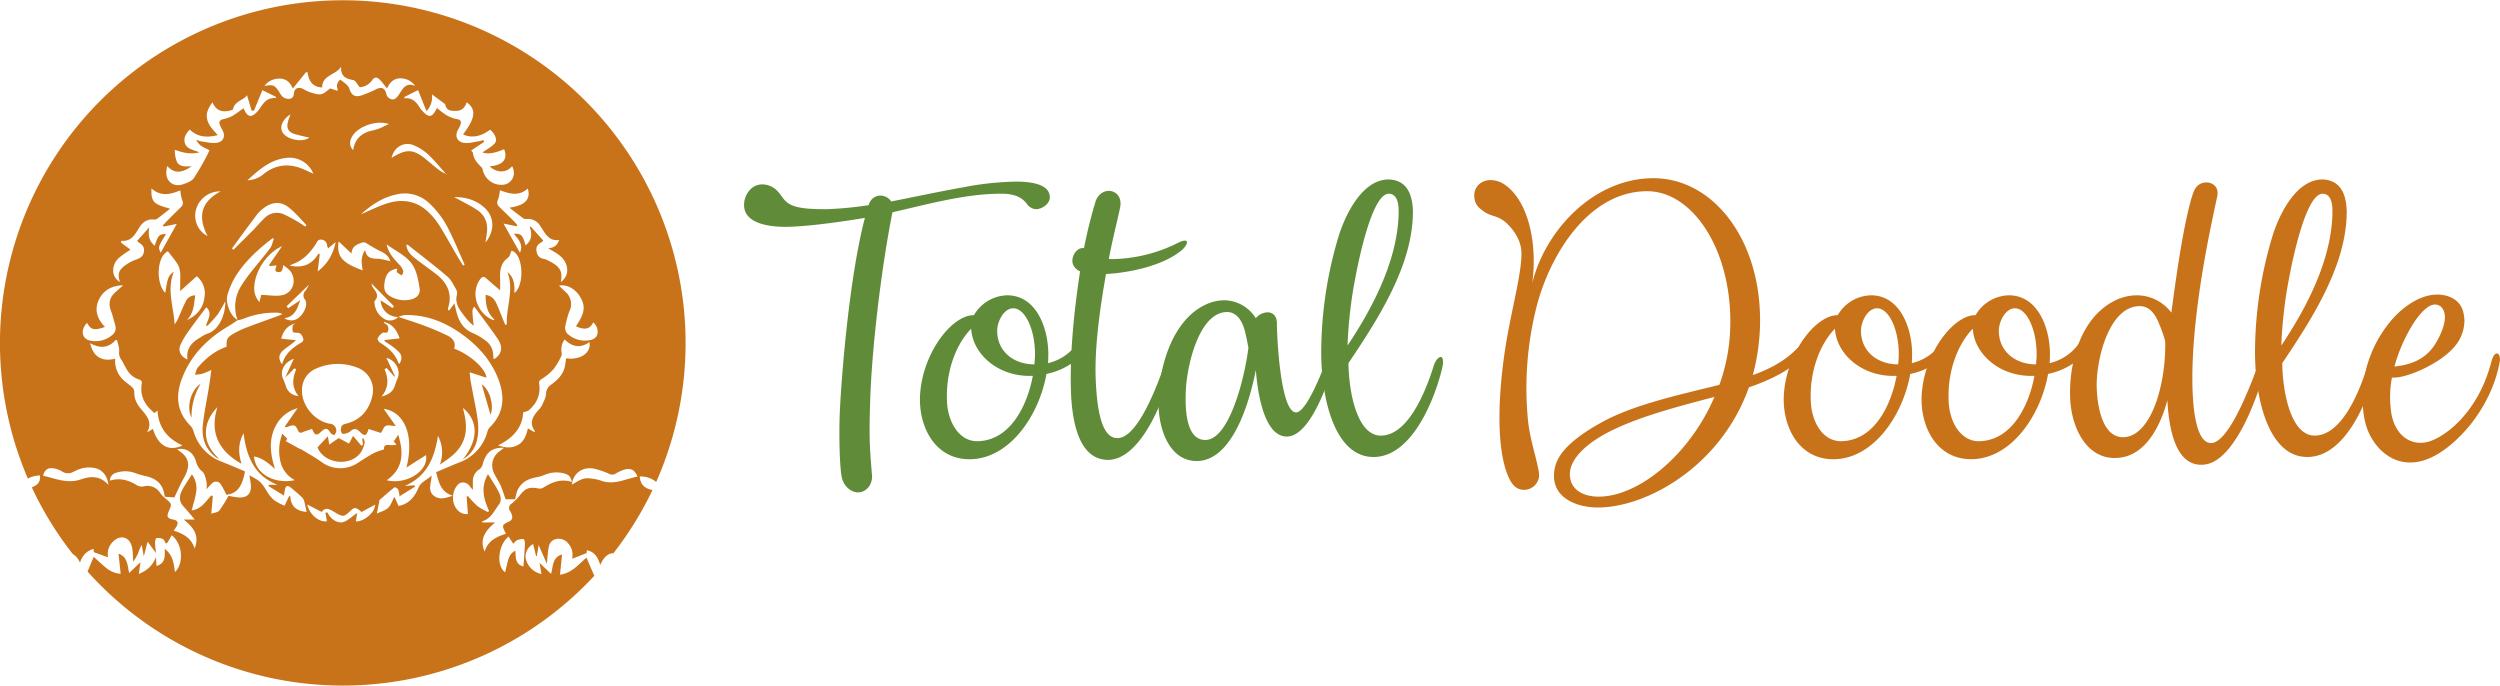 <svg id="Layer_1" data-name="Layer 1" xmlns="http://www.w3.org/2000/svg" viewBox="0 0 1076.38 295.2"><defs><style>.cls-1{fill:#608c3a;}.cls-2{fill:#c8731a;}</style></defs><path class="cls-1" d="M374.39,87.26a5.23,5.23,0,0,1,4.67-3.06,5.78,5.78,0,0,1,4.67,2.53c9.6-1.87,20-4.13,31.21-6.13a130,130,0,0,1,22.4-2.41C445.48,78.19,452,79.8,452,85c0,2.66-3.2,5.06-6,5.06a5.22,5.22,0,0,1-3.87-2.26c-1.86-2.54-4.93-4.4-10.93-4.4-15.21,0-30.14,4.13-46.95,8-4.8,24-8.93,58.81-9.6,81.49-.4,13.33-.4,18.14.8,31.74.27,3.6-2,6.94-5.47,7.34-2.93.26-6.13-1.87-7.33-5.61s-1.47-19.33-1.07-29.07c1.07-21.47,4.67-60.15,10.8-83.49-4.4.8-24,3.87-34.28,3.87-5.2,0-17.33-.8-17.73-8.94-.27-4.27,2.8-9.34,7.73-9.34a8.9,8.9,0,0,1,6.8,3.07c3.07,3.2,2.81,6.94,14.81,7.47,2.13.13,4.13.13,6.27.13a151.37,151.37,0,0,0,18-1.73Z"/><path class="cls-1" d="M419.34,135.68a17,17,0,0,1,14.27-8.54c12.27,0,17.47,13.34,17.74,24.54,0,1.47,0,3.07-.13,4.67a21.43,21.43,0,0,0,14.53-11.74c.94-2,1.87-2.4,2.67-2.4s1.34,1.34,1.07,2.54c-1.73,8.53-9.6,14.27-18.94,16.27-3.07,17.34-15.2,35.74-31.88,36.68-16,.8-23.34-14-22.53-27.75.93-15.73,10.93-30.94,20.4-33.87A12.22,12.22,0,0,1,419.34,135.68Zm-1.2,5.87c-5.87,5.86-11.07,17.47-10.4,31.34.4,9.2,5.47,17.34,13.34,17.07,13.87-.4,21.2-15.2,23.6-28.14C429.48,162.49,418.67,152.08,418.14,141.55Zm27.21,15.33c.13-1.46.27-2.93.27-4.4,0-10.67-4.27-19.74-9.34-19.74-4.27,0-6.94,6-6.94,9.61C429.34,151.55,436.68,156.88,445.35,156.88Z"/><path class="cls-1" d="M471.76,163.29c.66,16.4,3.46,25.34,9.33,25.34,8.8,0,17.34-22.54,21.74-35.88.4-1.33,1.2-2.13,1.74-2.13s1.19.8.93,2.8C502.7,170.35,491.36,198,477.09,198c-12.4,0-15.6-16-16-30s.8-30.94,4.13-52.41A204.05,204.05,0,0,1,471.62,87c1.07-3.6,4-5.07,6.4-4.8,2.81.4,5.07,2.93,4.27,7.06-1.46,6.94-3.46,14.41-5.2,23.88C473.49,132.21,471.22,149.81,471.76,163.29Zm35.07-58.55c5.6-2.94,4.94.4,2,2.93-7.2,6.27-22.4,10.27-35.87,10.4-4.14,0-9.74-.4-11.07-4.53-.67-2,.53-5.87,3.6-6.67,3.33-.8,5.47,4.93,14.14,4.67A65.13,65.13,0,0,0,506.83,104.74Z"/><path class="cls-1" d="M574.19,150.21c.8,0,1.2,1.21.8,3.07-1.47,6.8-10,34.68-20.94,34.68-9.07,0-12.41-16.27-13.34-28.68C537.64,175,530,198.63,515.1,198.5c-12.27-.14-16.94-15.21-16.27-27.75.67-14.27,6.4-32.94,20-39.47a19,19,0,0,1,8.67-2,16.33,16.33,0,0,1,13.2,7.73,6.71,6.71,0,0,1,5.07-2.53c2.13,0,4.13,1.46,4,5.07,0,4,1.33,38,8.27,38,4.8,0,12.54-20.94,13.74-24.41C572.59,151,573.52,150.21,574.19,150.21Zm-36.68-.53c-.4-1.87-.8-4.27-1.47-6.93-1.07-4.14-3.2-8.27-7.6-8.41-12-.13-17.34,22.54-17.87,33.61-.27,6.27-.54,21.48,8.4,21.48C528.84,189.43,535.64,164.49,537.51,149.68Z"/><path class="cls-1" d="M580.59,156.35c.13,12.27,3.6,31.08,13.87,31.21,12.4,0,20-20.94,22.94-30.41.8-2.27,2.13-3.47,2.93-3.47s1.34,1.47.67,4.54c-2.8,12.13-12.54,38.54-29.61,38.54s-22.54-26-22.54-45.21a174.3,174.3,0,0,1,7.47-49.75c2.53-8.27,9.74-24.54,21.61-24.54,7.87.27,10.27,6.54,10.4,13.87C608.33,114.07,593.66,136.88,580.59,156.35Zm-.4-7.6c10.8-16.14,22-37.35,22-58,0-4-1.06-7.33-4.26-7.33-7.07,0-12.81,28-14.14,34.94A188.47,188.47,0,0,0,580.19,148.75Z"/><path class="cls-2" d="M777,149.28a3.08,3.08,0,0,1-.4,3.6c-3.33,4.67-12,10-23.6,13.87-12,34-44,51.75-65,51.75-8.93,0-18.93-3.87-18.93-13.6,0-6,2.8-13.07,19.6-22.54,13.87-8,34-12.27,51.62-16.67a79,79,0,0,0,4.53-21.61c2.13-34.14-15.07-61.75-35.61-61.75-25.47,0-42.28,27.87-47.88,50.68a142.85,142.85,0,0,0-3.47,47.75c.8,8,3.07,14.27,4.4,20.94a14,14,0,0,1,.4,3.33,6.51,6.51,0,0,1-6.4,5.87c-3.33,0-5.2-2-6.8-5.6-4.4-9.87-5.07-28.68-1.87-51.88,2.54-18.28,7.47-34.28,7.47-44.28,0-4.94-2.53-9.21-6-12.67-3.73-3.74-6.67-3.07-9.87-5.21s-4.13-3.6-4.4-6.26c-.53-4.14,2.67-7.47,6.94-7.47a11.34,11.34,0,0,1,5.6,1.6c10.8,6.93,14.67,25.87,12.4,42.68,5.6-22.54,26.14-44.82,51.75-45.08,27.21-.27,48.55,28.81,46.14,67a92.69,92.69,0,0,1-2.93,17.74c9.47-3.34,15.2-7.34,19.74-12.14A1.72,1.72,0,0,1,777,149.28Zm-38.81,21.61c-14.27,3.73-30,7.87-41.88,13.33-13.6,6.14-20.4,13.61-20.4,19.88,0,6.93,6,9.73,12.4,9.73C705.49,213.83,727.49,195.83,738.16,170.89Z"/><path class="cls-2" d="M791.25,135.68a17,17,0,0,1,14.27-8.54c12.27,0,17.47,13.34,17.74,24.54,0,1.47,0,3.07-.13,4.67a21.43,21.43,0,0,0,14.53-11.74c.94-2,1.87-2.4,2.67-2.4s1.33,1.34,1.07,2.54c-1.74,8.53-9.61,14.27-18.94,16.27-3.07,17.34-15.21,35.74-31.88,36.68-16,.8-23.34-14-22.54-27.75C769,154.22,779,139,788.45,136.08A12.22,12.22,0,0,1,791.25,135.68Zm-1.2,5.87c-5.87,5.86-11.07,17.47-10.4,31.34.4,9.2,5.47,17.34,13.33,17.07,13.88-.4,21.21-15.2,23.61-28.14C801.39,162.49,790.58,152.08,790.05,141.55Zm27.21,15.33c.13-1.46.26-2.93.26-4.4,0-10.67-4.26-19.74-9.33-19.74-4.27,0-6.94,6-6.94,9.61C801.25,151.55,808.59,156.88,817.26,156.88Z"/><path class="cls-2" d="M850.6,135.68a17,17,0,0,1,14.27-8.54c12.27,0,17.47,13.34,17.74,24.54,0,1.47,0,3.07-.13,4.67A21.43,21.43,0,0,0,897,144.61c.94-2,1.87-2.4,2.67-2.4s1.33,1.34,1.07,2.54C899,153.28,891.14,159,881.81,161c-3.07,17.34-15.21,35.74-31.88,36.68-16,.8-23.34-14-22.54-27.75.94-15.73,10.94-30.94,20.41-33.87A12.22,12.22,0,0,1,850.6,135.68Zm-1.2,5.87c-5.87,5.86-11.07,17.47-10.4,31.34.4,9.2,5.47,17.34,13.33,17.07,13.87-.4,21.21-15.2,23.61-28.14C860.74,162.49,849.93,152.08,849.4,141.55Zm27.21,15.33c.13-1.46.26-2.93.26-4.4,0-10.67-4.26-19.74-9.33-19.74-4.27,0-6.94,6-6.94,9.61C860.6,151.55,867.94,156.88,876.61,156.88Z"/><path class="cls-2" d="M945.56,136.61c-3.07,26.68-2.27,54.15,6.4,54.15,8.4,0,18.81-29.74,21.07-35.88.54-1.33,1.2-2.13,1.87-2s.93.94.8,2.67c-.93,7.6-11.74,42.28-26.14,44.41-10.94,1.6-15.47-10.53-16.4-27.61-2.67,10-8.94,24.15-21.61,24.81-13.6.8-20-13.87-20.27-26.41-.4-14.4,4.27-33.34,18.54-40.94a21.41,21.41,0,0,1,10.53-2.67,18.68,18.68,0,0,1,14.54,7.47c1.33-10.14,2.53-18.4,3.73-25.74,2-12.14,4.14-21.74,5.74-26,1.33-3.73,4.13-4.53,6.4-4.27,2.54.4,4.67,2.41,3.87,6C951.43,99.27,947.69,117.41,945.56,136.61Zm-13.34,10.27a55.91,55.91,0,0,0-2.67-7.6c-1.59-4-4.13-7.74-8.8-7.47-13.2.67-18.4,24.14-18,35.21.26,7.74,2.4,21.87,12,21.21,6.94-.54,12.27-8.94,15.07-20A79.05,79.05,0,0,0,932.22,146.88Z"/><path class="cls-2" d="M982.64,156.35c.13,12.27,3.6,31.08,13.87,31.21,12.4,0,20-20.94,22.94-30.41.8-2.27,2.13-3.47,2.93-3.47s1.34,1.47.67,4.54c-2.8,12.13-12.54,38.54-29.61,38.54s-22.54-26-22.54-45.21a174.3,174.3,0,0,1,7.47-49.75c2.53-8.27,9.74-24.54,21.61-24.54,7.87.27,10.27,6.54,10.4,13.87C1010.38,114.07,995.71,136.88,982.64,156.35Zm-.4-7.6c10.8-16.14,22-37.35,22-58,0-4-1.06-7.33-4.26-7.33-7.07,0-12.81,28-14.14,34.94A189.6,189.6,0,0,0,982.24,148.75Z"/><path class="cls-2" d="M1029.85,162.57a45.58,45.58,0,0,0-.26,15.34c1.59,9.73,8.8,14.53,16.4,12.14,7.2-2.27,21.07-12.68,26.67-34.28.67-2.54,1.6-3.6,2.4-3.6s1.61,1.47,1.2,3.6c-2.13,12-8.8,23.87-17.33,32.27-5.47,5.47-13.47,11.47-22,11.07-6.54-.26-12-4.26-15.47-9.87-2.67-4.26-4.27-9.47-4.27-18.93a52.07,52.07,0,0,1,11.87-31.75c4.4-5.46,12.27-11.73,20.27-11.73,4.67,0,9.34,2,10.94,6.53a16.05,16.05,0,0,1,.8,4.94,17.59,17.59,0,0,1-2.27,8.13c-5.07,9.07-21.87,16.14-27.87,16.14Zm1.07-4.75c6.13-.67,12.93-2.54,17.34-9.34,2.4-3.73,4.4-8.4,4.4-12,0-2.54-1.34-5.6-4.67-5.34-3.07.27-6.8,4.67-9.34,8.81A70.15,70.15,0,0,0,1030.92,157.82Z"/><path class="cls-2" d="M82.45,179.86a27.86,27.86,0,0,1,3.92-14.61C82.13,168,80.16,175.23,82.45,179.86Z"/><path class="cls-2" d="M252.52,240.1c-3.31,2.71-6.07,6.54-11.4,7.35.3-3,.58-5.78.87-8.71-4.05,1.08-3.81,4.8-4.72,8.35-1.88-1.79-3.46-3.31-4.94-4.71.23,1.39.49,3,.78,4.78a8.84,8.84,0,0,1-6.76-6.64,6.07,6.07,0,0,1,3.19-6.27c.43,1.73.85,3.47,1.28,5.21l.33-.06c.24-1.47.47-2.93.76-4.72l3.54,8.07c.31-2.9.38-5.12.83-7.26a4.07,4.07,0,0,1,3.35-3.46,5.24,5.24,0,0,1,5.06,2,7.41,7.41,0,0,1,1.63,6.55l6.22-2.43c0-.07.09-.63.17-1.25,3.23.7,4.71,2.94,5.71,6.33,1.29-2.6,2.57-4.67,5.4-5.09,0,.1.07.19.11.28a147.76,147.76,0,0,0,17-27.43c-2.89-.59-5.22-1.93-5.47-5.84a10.47,10.47,0,0,1,7.07,2.36A147.6,147.6,0,1,0,12,206.05a11.31,11.31,0,0,1,5.2-1.34c.21,2.57-.54,3.92-3.51,5.12A147.33,147.33,0,0,0,31.3,238.49a8.08,8.08,0,0,1,3.13,3.76c1-3,2.75-5,5.81-5.93.09.71.16,1.28.18,1.41l6,2.21a5,5,0,0,0,0-.79,7.29,7.29,0,0,1,2.38-6.08c3-2.9,6.84-1.95,7.92,2.07.54,2,.45,4.16.69,6.74a35.35,35.35,0,0,0,2-3.53A22.24,22.24,0,0,1,61,234.61c.27,1.46.55,2.92.93,4.93.58-2.23,1-4,1.63-6.31l3.58,4.88c-.14-1.59-.35-3.07-.38-4.55,0-.64.27-1.81.55-1.84a4.84,4.84,0,0,1,2.8.33c.61.32.86,1.3,1.28,2l.74-.46,1.79-3.13c4.57,3.53,5.48,11.84,1.42,15.84-.5-3.7-.88-7.3-4.42-10,.09,3.25.33,6.29-3.53,7.36-.09-1.33-.17-2.56-.25-3.78-1.3,3.38-3.51,5.62-7.37,7.24.29-2.06.51-3.6.72-5.08-1.48,1.4-3,2.88-4.9,4.66-.74-3.57-.74-7-4.55-8.32.31,2.9.6,5.69.91,8.67a11.19,11.19,0,0,1-6.62-2.85c-1.71-1.42-3.33-3-5-4.45-.92,2.22-1.76,4.29-2.63,6.33a147.59,147.59,0,0,0,218.18,1.82C254.77,245.37,253.67,242.81,252.52,240.1Zm-22.11-54.35-.47.22-2.65-1.51c-.77,3.22-1.82,6.23-5.19,7.55-2.33.92-4.65.81-7.66-.26,6.6-3.17,10.55-7.84,10.81-14.24a8.63,8.63,0,0,0,2.33-.78c3.51-3,5.26-6.73,4.57-11.4-.18-1.19.22-1.65,1.28-2.3a20.73,20.73,0,0,0,5-4.25,30.05,30.05,0,0,0,3.23-5.43,2.33,2.33,0,0,0,.15-1.5,7.25,7.25,0,0,1,1.32-5.7c3.23,3.31,6.82,3.85,10.67,1.13.82,4.68-3.9,7.85-10.08,7a37.29,37.29,0,0,1-.63,4c-.87,3.3-3.26,5.46-5.86,7.39a4.64,4.64,0,0,0-2.11,3.84c-.11,1.73-1.07,3.45-1.82,5.1a10.39,10.39,0,0,1-1.75,2.26C229.28,179.49,227.72,182.25,230.41,185.75Zm-42.72-67.81c-3-2.3-6.06-4.41-9-6.73-1.86-1.46-3.54-3.15-3.73-5.86.34.06.58,0,.71.14,5.67,4.48,11.42,8.86,16.91,13.53,1.64,1.39,2.64,3.58,3.77,5.49a3.36,3.36,0,0,1,.39,2.37c-1.08,4,1.36,6.73,3.47,9.54a22.59,22.59,0,0,0,3.72,3.85c-.72-7.06-.72-7.06.3-8.24,3.37,4.63,6.91,9.22,10.15,14,2.2,3.28,1.69,6.11-1,8.18a5.7,5.7,0,0,1-.92.42c0-.82-.06-1.46-.11-2.1a7.75,7.75,0,0,0-3.47-6,25.07,25.07,0,0,0-4.9-2.94c-4.44-1.72-6.44-5.22-7.52-9.51-.25-1-.46-2-.8-3.45l-2.34,3.12-.45-.42a1.73,1.73,0,0,1,0-.55C194.94,126.53,192.6,121.76,187.69,117.94Zm-40.18,68.85a5.57,5.57,0,0,0,3-.83c1.76-1.55,2.75-1.7,4.41-.05,2.08,2.07,2.93,1.84,3.76-1.22l5.35,1.72c.72-1.12,1.17-2.61,2.12-3.07s2.48,0,4.26.1L165.2,176c9.25,1.44,13.2,11.9,9.79,25.31l8.43-5.39c1.25,6.9-8.56,12.93-16.91,10.85,7.24-5.07,7.36-11.93,4.93-19.62l-1.74,2.7-.55-.34,1.53,2a13.7,13.7,0,0,1-2.51.15c-2.35-.31-2.91.13-2.82,1.84a30.4,30.4,0,0,0-4.45,1.6c-2.44,1.34-4.78,2.85-7.1,4.39a13.64,13.64,0,0,1-15.54-.7c-2.78-2-5.87-3.67-8.83-5.47-.11-.07-.29,0-.4-.08-1.93-1.06-3.86-2.12-6-3.33l.63-1-2.07-2.18a19.57,19.57,0,0,0-1,11.2,12,12,0,0,0,6.32,8.77c-6.59,1.7-16.59-1.14-17.57-10.16,3.63.59,6.19,2.84,9.07,5.42-2.27-7.18-2.88-13.84,1.19-20.11a15,15,0,0,1,8.53-6.11l-5.49,7.89.35.39c.39-.13.78-.24,1.16-.38,2.42-.91,3.11-.67,4.13,1.67.41.93.93,1.26,1.9.83.68-.31,1.4-.54,2.11-.79s1.28-.41,2-.65a5.67,5.67,0,0,1,.42.71c.76,1.95,1.77,2.17,3.29.72,2.16-2.07,2.92-2,4.4.36.28.45,1,.61,1.55.91.3-.6.88-1.23.84-1.81a2.92,2.92,0,0,0-2.8-3.15c-6.26-1.11-11.45-7.13-11.94-13.24-.37-4.76,1.79-8.69,6.16-10.56a22.85,22.85,0,0,1,17.38-.44,10.33,10.33,0,0,1,6.65,12.55c-1.48,6.14-5.31,10.29-11.54,11.74-1.85.43-1.88,1.51-1.93,2.75C146.7,185.8,147.28,186.81,147.51,186.79Zm18-47.58c-.08,0-.09-.22-.24-.62,3.92,1,5.61,3.73,6.79,7.1l-6.38.7c-.06.16-.11.33-.16.49.92.59,1.88,1.13,2.75,1.79a23.42,23.42,0,0,1,3.71,3.14c1.2,1.43,1,3.14.07,4.73-.22,0-.44,0-.46-.11-1.38-4.13-4.45-6.71-8-8.91-.54-.33-1.18-1.44-1-1.82a6.62,6.62,0,0,1,2.09-2.38c.68-.49,2.07.62,2.45-1A2.44,2.44,0,0,0,165.47,139.21Zm.09,19.72.84-.49,3.34,3.65h.33c-1.21-2.59-2.43-5.17-3.74-8,4.09,1,6.33,5.64,4.75,9a32.32,32.32,0,0,0-1.2,3.2c-.81,2.37-2.57,3.59-5.65,4.45C167.49,166.85,167.24,163,165.56,158.93ZM121.05,145.8c.93-3.14,2.52-5.63,6-6.5-.34.31-.91.58-1,.94a6.11,6.11,0,0,0,0,2.52c.08.3,1,.56,1.52.52,1.71-.13,2.39.8,2.91,2.26s-.71,1.91-1.54,2.42c-3.46,2.12-6.36,4.69-7.48,8.91-1.73-2.27-1.57-4.33.61-6.16,1.65-1.39,3.54-2.49,5.35-4.21Zm5.89-88.07c2,.6,4,1,6.26,1.54-3.28,2.35-10.17.68-11.7-2.59-1.1-2.31.3-5.41,3.58-7.49-.46,1.31-.86,2.24-1.11,3.22C123.27,55.21,124.16,56.88,126.94,57.73Zm-2.8,10.18a11.07,11.07,0,0,1,10.79,6.89c-1.19-.54-2.08-.94-3-1.37-6.34-3.07-12.42-3.17-18.24,1.35a11.26,11.26,0,0,1-7.15,2.84C111.64,72.92,116.81,68.38,124.14,67.91Zm13,41.24c-2.84,4.91-7.08,6.39-12.42,5.17.46-.21.91-.46,1.38-.63,4.38-1.61,7.37-4.78,9.84-8.58.62-1,1-2.26,2.71-1.89,1.61.34,2.06,1.34,2.26,2.71a6.06,6.06,0,0,0,.36,1l3.26-2.7c-1.11,5.08-3.35,9.34-7.75,12.61.32-2.66.6-5,.89-7.36ZM131.33,129c1.19,1.74.09,5.16-2.15,7.27a5.07,5.07,0,0,1-6.76.7c4.63-.55,5.56-4.24,6.84-7.67l-5.19,3.41-.68-.84,9.66-9.33a19.49,19.49,0,0,1-1.52,2.61A2.8,2.8,0,0,0,131.33,129ZM110.78,92.22a14.49,14.49,0,0,1,2.82-2.65c3.59-2.75,7.38-3,10.9-.12,2.72,2.19,5,4.94,7.45,7.44l-.56.68c-.67-.46-1.31-1-2-1.37a72.75,72.75,0,0,0-7.13-3.91,7.4,7.4,0,0,0-8.35,1.6c-1.78,1.67-3.34,3.58-5.06,5.33-2.76,2.79-5.56,5.54-8.35,8.31l-.63-.58C103.49,102,107.09,97.09,110.78,92.22ZM121.45,106c-1.86,2.71-3.75,5.44-5.63,8.16l.45.43,2.73-.33c0,1.07-1.39,2.64.75,2.88,1.77.2,2-1.15,2.14-3a18.29,18.29,0,0,1,3,2.42c3.15,4,1.25,9.76-3.69,10.59-2.71.46-5.59-.09-8.73-.21-.14.56-.42,1.7-.78,3.13a8.87,8.87,0,0,1-2.22-6.36C109.69,116.66,115.06,108.75,121.45,106Zm5.33,52.59.75.4c-1.66,4-2,7.86,1,11.49a5.87,5.87,0,0,1-5.37-4,27.34,27.34,0,0,0-1.21-3.2c-1.58-3.31.18-7.18,4.58-8.84-1.23,2.66-2.45,5.32-3.75,8.15C124.29,161.1,125.53,159.83,126.78,158.57Zm30.41-50.92c-2.09,3.21-1.47,6-1,8.75-7.72-2.87-11.54-5.27-10.38-12.48l5.53,5.22c.23-3.31,2.52-4,4.7-4.77a2.19,2.19,0,0,1,1.57.23,62,62,0,0,0,5.89,3.41c2.35,1,4,2.34,4.56,4.52a26.49,26.49,0,0,0-5.12-1.14C160.41,111.32,157.94,111.48,157.19,107.65ZM170.6,83.74a15.25,15.25,0,0,1,14.54,4.08,38.74,38.74,0,0,1,7,9c3,5.53,5.31,11.41,7.92,17.14l-.72.36c-.86-1.42-1.74-2.83-2.58-4.26-2.5-4.3-4.92-8.65-7.51-12.89a31.84,31.84,0,0,0-3.78-4.82c-5.3-5.73-11.82-7.06-19.05-4.7-3.73,1.21-7.26,3-10.82,4.54,0,.13-.06-.06,0-.1C160,88.14,164.77,85,170.6,83.74Zm-2-15.77c1-4.64,5.34-7.23,9.64-5.38a20.9,20.9,0,0,1,6,3.82C187,69,189.45,72,192,74.84l.53.25-.23.08-.3-.33a15.39,15.39,0,0,1-2.61-1.37c-1.81-1.33-3.51-2.8-5.23-4.25C178.15,64.09,175.18,63.85,168.57,68ZM205.5,90.46c-2.64-1.77-5.53-3.17-8.32-4.73-.55-.31-1.12-.59-1.68-.89,5.14,0,9.75,1.32,13.43,4.91,4,3.9,4.08,9.76.09,14.67.25-1.69.48-3,.64-4.39C210.12,96.05,208.85,92.69,205.5,90.46Zm-42-35.23a23.92,23.92,0,0,1-3.33,1c-4.49,1-7.43,3.6-8.11,8.42-1.62-1.73-1.74-3.67-.47-5.86,2.52-4.32,10.27-7.22,15.82-5.4C165.79,54.15,164.69,54.77,163.52,55.23Zm2.09,66.26c.62-3.69,2-5.23,5.4-5.81,0,.54-.32,1.28-.09,1.52a11.83,11.83,0,0,0,2.14,1.41c.22-.65.75-1.4.59-1.94a6.76,6.76,0,0,0-1.52-2.52c-2.3-2.5-4.75-4.87-5.66-8.94,4.38,3.22,9.3,5.18,11.72,9.76,1.47,2.79,2,6.15,2.52,9.33.35,2.3-1.26,4-3.54,4.58a11.75,11.75,0,0,1-8.71-1.09C165.76,126.38,165.06,124.7,165.61,121.49Zm48.86,10.79c-1-2.44-2-4.8-5.34-5.32-.09,4.16.62,7.82,3.78,10.63-.17.16-.28.31-.32.29-7.05-2.62-10.1-11.5-6-17.42.84-1.22,1.58-1.75,2.88-.55,1.87,1.72,3.83,3.33,5.89,5.11,0-1.31,0-2.81,0-4.31-.15-3.7-.08-7.23,3.38-9.75.81-.59,1-2,1.53-3,5.06,1.2,5.73,14.84,1.23,18.18.11-3.42-.06-6.64-3-9,2.92,7.58-.57,15-.26,22.5l-.69.24C216.5,137.37,215.48,134.83,214.47,132.28Zm50.67,71.61a16.48,16.48,0,0,1,3.7-1.69c2.76-.82,4.54.15,5.65,3-5.26,1-10.25,3.86-15.85,1.69a15.54,15.54,0,0,0-3.19-.72c-3.65-.59-4.5-.35-9.21,2.51.49-4.86,4.52-7.88,9.54-6.89a32.24,32.24,0,0,1,6.34,2.15A2.9,2.9,0,0,0,265.14,203.89Zm-15.56-76.42c2.7,4.12,2.29,7.45-1.6,13,3.85,1.76,6.06,1.26,7.43-1.68a5.2,5.2,0,0,1,1.85,4.92c-.43,1.8-1.8,2.48-3.43,2.76a11,11,0,0,1-8.85-2.24,3.65,3.65,0,0,1-1.52-4,38.79,38.79,0,0,1,1.66-6.09,7,7,0,0,0-1.87-8.69c-.83-.77-1.64-1.57-2.56-2.46C243.94,122.35,247.41,124.17,249.58,127.47ZM227.24,81.16c1.39,4.67-1.25,7.37-7.94,8.24,2.07,1.6,4,3.12,5.94,4.56a2.43,2.43,0,0,0,1.51.35,6,6,0,0,1,5.87,3c.38.56.76,1.13,1.12,1.71,1.56,2.5,3.24,4.82,7,4.32-.8,2.32-2.23,3.33-4.72,3.61,4.15,2.25,8,4.34,8.2,9.35.07,2.06-1,3.72-2.74,5.16.83-4.74-.32-6.69-5.21-9.14a7.54,7.54,0,0,0-2.07-.85c-2.11-.32-3-1.64-3.24-3.59s.89-2.87,2.34-3.67c.17-.09.27-.29.59-.65q-2.67-3-5.35-6l-.47.18c1.06,3,1,5.73-1.8,7.91-1.17-4.4-1.86-5.1-5-5,1.81,2.35,4.16,4.46,2.6,8.19l-7.1-12.59,5.66,1.18.3-.52c-.6-.68-1.16-1.39-1.8-2-2-2-4-3.93-6-5.9a2.39,2.39,0,0,1-.47-3.1,17.15,17.15,0,0,0,.76-4C219,83.26,223.26,84.79,227.24,81.16ZM183.62,47.84a8.54,8.54,0,0,0,2.32-7.23l5.22,3.87c.22.16.51.36.56.58.57,2.81,2.73,2.74,4.85,2.67,2.38-.07,3.68-1.54,4.36-3.69,4.22,3,3.77,6.86-1.56,13.79,3.43,1.78,7.78,1,11.62-2,2.12,1.67,3.34,4.44,2,5.93s-3.52,2.63-5.29,3.88c3.09,1,6.26-.15,9.36-1.38,1.72,4.31-.55,6.89-6.25,7.36,3.1,2.92,7.23,2.89,9.68-.06,2.09,3.72-.31,7.87-4.15,8A8.16,8.16,0,0,1,207.82,73a2.41,2.41,0,0,0-.55-1c-1.66-1.73-3.34-3.43-3.63-6,0-.46-.56-.86-.79-1.19,1.7-1.14,3.67-2.44,5.63-3.74l-.38-.78a12.26,12.26,0,0,1-1.74.5c-2.13.31-4.32,1-6.41.74-3.21-.36-4.26-3-2.71-5.75a17,17,0,0,0,.85-1.64c.73-1.8.38-2.57-1.52-2.9-3.33-.57-5.83-2.52-8.35-4.7-.15.15-.28.23-.33.34-1.79,3.75-3.26,3.95-6.08.84a7,7,0,0,1-.78-.94c-1.58-2.55-3.29-4.91-7-4.45l.16-.61L180,38.79Zm-63.44-14c3-.06,4.78,1.64,5.9,4.26l5.66-7h.67c.52,3.71,2.08,6.35,6.31,6.57-.07-5.45,5.91-5.25,8.15-9-.29,4.16,2,5.25,5.22,5.8,1,.16,1.67,1.79,2.8,3.1a7.18,7.18,0,0,0,5.32-3c1-1.54,2.1-1.43,3.18-.38s2.08,2.47,3.25,3.9c1.16-2.64,3-4.5,6.12-4.35a7.61,7.61,0,0,1,6,3.3c-3.6-1.63-5.11.65-6.61,3.08-1.64,2.65-2.73,3.21-4.48,2.24a2.91,2.91,0,0,1-1.31-1.76c-.53-2.62-1.95-3.35-4.37-2.2a51.89,51.89,0,0,1-6.4,2.69c-2.87.89-4.3-.1-5.19-3a4.75,4.75,0,0,0-1.35-1.8c-.73-.69-1.56-1.26-2.5-2a3.28,3.28,0,0,0-1.07,4.27l-.32.51-3-1c-1.14.77-2.43,2.2-3.94,2.49s-3.29-.43-4.89-.9a19.9,19.9,0,0,1-2.94-1.43c-2-1-3.74-.1-3.88,2.16a2.09,2.09,0,0,1-2,2.18,4.41,4.41,0,0,1-2.71-.81,7.45,7.45,0,0,1-1.55-2.13c-2-3-2.65-3.32-6.39-2.61A7.69,7.69,0,0,1,120.18,33.87ZM72,71.49c3,3.19,5.88,3.26,10.55.1-2.65.09-5.23.4-6.42-2a12.88,12.88,0,0,1-.84-5.09c3.46,1.24,6.67,2.07,10.58,1.09C83.12,64.39,80,64.26,79.46,61c-.34-2,.77-3.65,2.24-5.22,3.42,3.36,7.45,3.52,12.07,2.39-2.7-2.92-5.41-5.65-4.59-9.77a13.09,13.09,0,0,1,2.29-4.33c1.63,3.72,4.34,4.37,7.69,3.5.43-.12,1.14-.32,1.19-.59.73-3.57,4.59-3.78,6-6,.67,2.26,1.31,4.46,2,6.66l1,0,3.62-8.81,5.75,2.82.17.59c-3.79-.41-5.47,2.06-7.13,4.61a9.26,9.26,0,0,1-1.8,2c-2.19,1.91-3.61,1.27-5.11-2.25-1.59,1.11-3.12,2.34-4.8,3.31a14.36,14.36,0,0,1-3.8,1.36c-1.69.39-2.18,1.24-1.46,2.79.28.62.58,1.24.92,1.83,1.51,2.58.6,5.14-2.4,5.59-2.07.32-4.28-.28-6.41-.55a14.45,14.45,0,0,1-2.36-.75c1.17,2.88,3.78,3.45,5.65,4.51-.4.85-.7,1.59-1.09,2.28a111.41,111.41,0,0,1-5.7,9.84C82.44,78,80.55,78.74,79,79.28c-2.15.75-4.42.65-6.08-1.18S71.46,73.9,72,71.49Zm8.7,83.28c-2.81-1.16-4.15-3.62-3-6.27a34.22,34.22,0,0,1,3.75-6.27c2.37-3.37,4.9-6.62,7.37-9.93,2.66,2.3.86,5-.12,7.73l.47.35a58.94,58.94,0,0,0,4.47-4.91A58.39,58.39,0,0,0,97,129.73c.16,5.65-2.74,12.49-7.79,13.94a14.08,14.08,0,0,0-2.86,1.57C82.64,147.3,80.05,150.06,80.72,154.77ZM60.83,176.23c-1.85-2.18-3.19-4.57-3-7.59a2.87,2.87,0,0,0-.91-1.86c-.86-.87-1.9-1.55-2.84-2.34a11.34,11.34,0,0,1-4.48-10c-3.42.84-6.5.53-8.77-2.11a11.54,11.54,0,0,1-2-4.57c4.17,2.34,7.8,2.22,11.05-1.45l.57.24c.31,1.6,1,3.22.84,4.79a4.89,4.89,0,0,0,.83,3.37c.86,1.3,1.52,2.74,2.31,4.09a9.31,9.31,0,0,0,5.31,4.55,1.5,1.5,0,0,1,1.26,1.92c-.81,5.34,1.45,9.35,5.55,12.57l1.27-1.08c.42,7.3,4.24,12.07,10.73,15-5.81,2.87-10.53.12-12.71-7.11l-2.54,1.5C65.77,181.94,63.27,179.11,60.83,176.23Zm14-59.27c-2.38,1.83-2.65,2.53-3.65,9.14-4-3.69-3.94-15.52,1.11-17.91,1.38,1.79,2.82,3.46,4,5.28,1.58,2.41,1.38,5.2,1.29,7.94,0,1.32,0,2.64,0,3.92l7.13-6.41a9.48,9.48,0,0,1,3.37,8.78c-.49,4.8-3.17,8.1-7.62,10.1,3-3,3.06-6.75,3.59-10.61A4.22,4.22,0,0,0,80,129.74c-1.19,2.28-2.11,4.71-3.17,7.07a15,15,0,0,1-1.64,2.86C74.74,132.12,71.74,124.69,74.84,117Zm14.53-15.31a9.9,9.9,0,0,1-5-11.28A10.7,10.7,0,0,1,95,82.4C86.24,87.05,85.17,93.53,89.37,101.65Zm-37.92,9.19c1.59-1.33,3.38-2.42,4.73-3.37l-4.07-3c0-.27.07-.53.11-.79,4.11.39,5.76-2.41,7.43-5.2,1.54-2.56,3.5-4.35,6.79-3.94a2,2,0,0,0,1.3-.4c2-1.46,3.86-3,5.5-4.25-1.85-.67-4.17-1.08-6-2.28-2-1.32-2.14-3.76-2-6.47,4.25,3.81,8.53,2.36,12.42.82a18.79,18.79,0,0,0,.76,4.18A2.35,2.35,0,0,1,78,89.07c-2,2-4,3.94-5.94,5.92-.65.65-1.26,1.34-1.9,2,.09.19.17.38.25.57l5.72-1.17-6.93,12.4c-1.2-2.29-1.13-2.53,2.28-8-2.89-.05-3.46.52-4.85,5-2.72-2.11-2.81-4.77-2.38-7.92-1.72,1.94-3.45,3.88-5.13,5.75.17.34.2.51.3.57,1.46.93,2.84,1.81,2.57,4s-1.61,3-3.53,3.63a16.7,16.7,0,0,0-4.32,2.27c-3.06,2.13-3.59,3.85-2.52,7.31a5.63,5.63,0,0,1-2.88-5A7.19,7.19,0,0,1,51.45,110.84ZM37.48,139c1.67,3.07,3,3.4,7.72,1.77-3.64-3.79-4.89-8-2.08-12.74,1.92-3.24,5.27-5.09,9.87-5.18l-3.29,2.94c-2.55,2.26-3.11,4.94-1.9,8.14.77,2,1.27,4.17,1.85,6.27a3.74,3.74,0,0,1-1.48,4.16,10.93,10.93,0,0,1-9.43,2.27C35.16,145.85,34.57,142.05,37.48,139ZM34.84,206.4c-5.81,2-10.94-.36-16.3-1.59.66-2.31,1.86-3.42,3.9-3.22a9.15,9.15,0,0,1,4,1.24c2,1.3,3.59,1.17,5.6.12a12.87,12.87,0,0,1,8.51-1.5c3.34.62,5.67,3.2,6.13,7.34C43.07,204.66,38.86,205,34.84,206.4Zm89.68,7.13c-.58,1.24-1.16,2.47-2,4.22a25.27,25.27,0,0,1-4.5-2.41,14.36,14.36,0,0,1-3.09-3.81c-2.39-3.87-3-4.56-7.56-6.85.21,1.32.48,2.59.61,3.88.39,3.93-1.5,5.9-5.41,5.59-1.56-.12-3.11-.49-4.17-.66a60.84,60.84,0,0,1-4,6.36c-.64.79-2.16.87-3.44,1.33.25-2.79.46-5.18.68-7.56l-.68-.31c-2.43,2.63-4.38,5.95-8.44,6.45.68-2.68,1.52-5.2,1.93-7.78a10.28,10.28,0,0,0-1.82-7.74c-1.41,2.23-2.78,4.2-3.94,6.29-1.43,2.55-1.94,5.12.37,7.58,1.7,1.82,3.26,3.77,4.81,5.58H79.1c3.88,3.15,7,6.57,4.7,12.46-1.45-4.61-5-6.4-9-7.68.44-.66.72-1,1-1.44,1.13-1.86.87-2.94-1.21-3.33-3.09-.59-2.72-1.7-1.78-3.9,1.17-2.73,1.09-2.93-1.13-4.79a15.18,15.18,0,0,1-2.75-2.8,6.35,6.35,0,0,0-7.08-2.78,4.53,4.53,0,0,1-2.87-.48c-3.92-2.48-7.79-3.25-11.67-2a3.48,3.48,0,0,1,2.39-3.29,12.4,12.4,0,0,1,8.93.18A38.13,38.13,0,0,0,63,205.06c4.64,1.05,7.46,3.8,7.89,8.81l4.18.3c1.38-2.85,2.58-5.66,4.06-8.3,2.71-4.83,2.91-8.66-2.37-12a1.75,1.75,0,0,1-.35-.47c3.67-.72,6.85,1.3,8,5.32A7.71,7.71,0,0,0,87.08,203c1.09.88,1.4,2.83,1.84,4.37a14.46,14.46,0,0,1,0,3.3A34.81,34.81,0,0,1,91.37,208a2.45,2.45,0,0,1,3.65.45A45.51,45.51,0,0,1,97.47,213c4.51-.47,6.81-3.33,8-10.05-3.33-1.38-6.65-2.84-10-4.15a19.75,19.75,0,0,1-12.11-13,5.9,5.9,0,0,0-1.2-2.32c-5.86-5.78-6.7-12.63-4-20,3.75-10.37,11.1-17.7,20.46-23.21,1.26-.75,2.46-1.6,3.68-2.41v-.08C99,136,97,130,97.93,127a35.5,35.5,0,0,1,3-7.21c4.16-7,10.09-12.38,16.48-17.27l.47.35c-.51,1.33-.75,2.86-1.58,4-2.59,3.46-5.45,6.72-8.12,10.14a60.57,60.57,0,0,0-4.62,6.56,16.69,16.69,0,0,0-1.26,14.26l.09.05,0,0a14.36,14.36,0,0,0,2.15-.53,36.22,36.22,0,0,1,14.72-2.72,4.74,4.74,0,0,1,2.29.58,13.12,13.12,0,0,1-1.31.63c-4.66,1.71-9.34,3.36-14,5.13a40.52,40.52,0,0,0-4.45,2c-3.88,2.05-4.5,2.91-4.17,6.3-5,1.7-9,4.95-12.39,8.89-.71.82-.89,2.11-1.31,3.19a22.54,22.54,0,0,0,3.31-.46A38.4,38.4,0,0,0,91,159.29c-.39,2.76-.68,5.12-1.06,7.46-.87,5.37-2,10.7-2.6,16.1-.55,5.13.72,9.87,4.86,13.43.37.31.75.61,1.14.88a1.72,1.72,0,0,0,.87.28c-3.1-3-5.44-6.34-5.55-10.77s1.82-8,4.93-11.38c-3.35,11,.51,18.86,10.39,24.38-1.37-4.44-1.54-8.61.87-13.17,1.3,10.18,4.7,18.35,14.59,22.22h-3.68l-.16.56,6.61,4.08c.19-1.08.29-1.6.38-2.12.38-2.28,1.15-2.57,3-1,1.58,1.33,3.17,2.65,4.64,4.09a4.24,4.24,0,0,1,.87,2c.37,1.37.63,2.77.92,4.08-3.94-.31-6.84-2.11-7-6.67Zm28.67,10.93c.22-1.22.43-2.46.63-3.61-2.49,1.59-4.6,3.94-6.84,4.07s-4.84-1.66-6-4.32l-.87.21c.22,1.21.43,2.43.64,3.63-3.25.49-7.47-2.73-8.47-7.24l6.2,3.21c1.41-1.75,2.61-1.63,4.72-.4,4.68,2.73,4.55,2.93,8.24-.56,1.2-1.12,2.17-.91,4.2,1l5.9-3.2C161.41,221,156.12,224.81,153.19,224.46Zm33.94-10.76c-3.2-2.16-1.47-5.54-1.27-8.93-2.13,1.93-4.65,2.69-5.79,5.44-1.47,3.55-3.79,6.5-7.84,7.49a4.2,4.2,0,0,1-.66.09l-1.74-3.91c-1,1.85-1.55,3.7-2.76,4.82s-3.14,1.63-4.83,2.43c.38-1.9.67-3.4,1-4.89.07-.33,0-.79.24-1,2.08-1.85,4.18-3.7,6.36-5.42.2-.16,1.32.41,1.57.87a11.19,11.19,0,0,1,.6,3l6.73-4.18c-.09-.19-.19-.37-.28-.56l-4.18.28c9.51-4.12,12.86-12.15,14.27-21.59a15,15,0,0,1,.85,12.37c4-2.64,8-5.31,10-10s1.19-9.46-.1-14.4c6.8,5.65,6.66,13.9,0,22.15a12.68,12.68,0,0,0,6.17-8.73c1-4.66.13-9.24-.72-13.81-.68-3.62-1.42-7.23-2.07-10.86-.24-1.31-.3-2.65-.46-4.08l7.22,2.34c-.39-4.1-7.34-10.09-13.9-12.51.89-2.85-.75-4.59-3-5.69-3.25-1.57-6.59-3-10-4.24-3.6-1.36-7.28-2.49-10.93-3.72l-.05,0-.05-.05.05.05h-.11a4.9,4.9,0,0,1-5.5,1.12,8.79,8.79,0,0,1-4.74-7.38c0-.21,0-.48.08-.6,2-2.17.75-3.88-.66-5.7-.47-.61-.52-1.54-.85-2l9.82,9.95-.6.76-5.11-3.32a7.44,7.44,0,0,0,7.56,7.18l.06-.05.1,0a10,10,0,0,1,2.53-.76c8.95-.27,16.88,2.73,24.1,7.79,6.89,4.82,12.53,10.8,15.85,18.62,3.4,8,3.34,15.55-3.36,22.07a5,5,0,0,0-.95,2,19.43,19.43,0,0,1-11.89,12.92c-3.35,1.31-6.64,2.77-10.11,4.23,1.12,4.25,1.94,8.63,7.16,10.13C192.27,214.33,189.53,215.32,187.13,213.7Zm21.55,23.81c-2.46-5.59.59-9.26,4.5-12.57h-5.37c-.09-.15-.18-.31-.26-.47,3.82-1.07,5.18-4.46,7.23-7.19,1.45-1.94.69-4-.23-5.81-1.24-2.44-2.82-4.69-4.43-7.31-3.33,5.61-1.82,10.74.44,15.86l-.49.46a30.77,30.77,0,0,1-4.58-2.63,40.48,40.48,0,0,1-4-4.28l-.58.26.55,7.47a5.09,5.09,0,0,1-4.56-1.83c-2.86-3.05-2.36-9.11,1.08-11.49a3.58,3.58,0,0,1,3,.16c.88.43,1.44,1.49,2.61,2.8,0-1.54,0-2.58,0-3.62A5.9,5.9,0,0,1,206.5,202a4.24,4.24,0,0,0,1.41-2.38c1.33-4.86,3.91-7,9.1-6.82l-2.15,1.67a7.43,7.43,0,0,0-2.39,8.73c.83,2,2.12,3.74,3,5.7s1.44,3.89,2.23,6.07h4.09a24.69,24.69,0,0,1,.89-3.56c1.55-3.68,4.61-5.28,8.35-5.93a16.56,16.56,0,0,0,3.23-.93,13,13,0,0,1,8.57-.73c2.14.6,2.85,1.35,3.42,3.71-4.71-1.55-8.69.07-12.54,2.56a3.27,3.27,0,0,1-2.16.17c-3.77-.72-5.59.08-7.84,3.16a22.17,22.17,0,0,1-3.51,3.47,2.16,2.16,0,0,0-.59,3.13,6.26,6.26,0,0,1,.94,2.56,2.13,2.13,0,0,1-.9,1.74c-3.69,1.73-3.71,1.69-1.82,5.49C213.76,231.1,210,232.85,208.68,237.51Zm16.69,6.41c-3.71-1-3.24-4.12-3.48-6.88-2.62,1.79-2.68,1.92-4.4,9.36-3.91-2.69-3.09-11.74,1.5-15.38.6,1,1.2,1.9,2,3.1.65-.62,1.08-1.3,1.69-1.55a5.79,5.79,0,0,1,2.77-.45c.28,0,.6,1.31.57,2C225.85,237.36,225.59,240.59,225.37,243.92Z"/><path class="cls-2" d="M207.38,165.44c1.26,4.33,2.6,9,3.82,13.14C212.83,174.49,210.85,167.7,207.38,165.44Z"/><path class="cls-2" d="M141.76,191.42c-.24-1.45-.41-2.47-.6-3.58l-4.42,4.73a2,2,0,0,0,.21.63c3.29,6.73,14.13,7.67,18.45,1.54a13,13,0,0,0,1.6-4.13c.14-.56-.32-1.27-.5-1.91l-.53.17c.1.85.2,1.7.29,2.55l-.64.51L152,187.67,150.29,191l-4.45-2.39Z"/></svg>